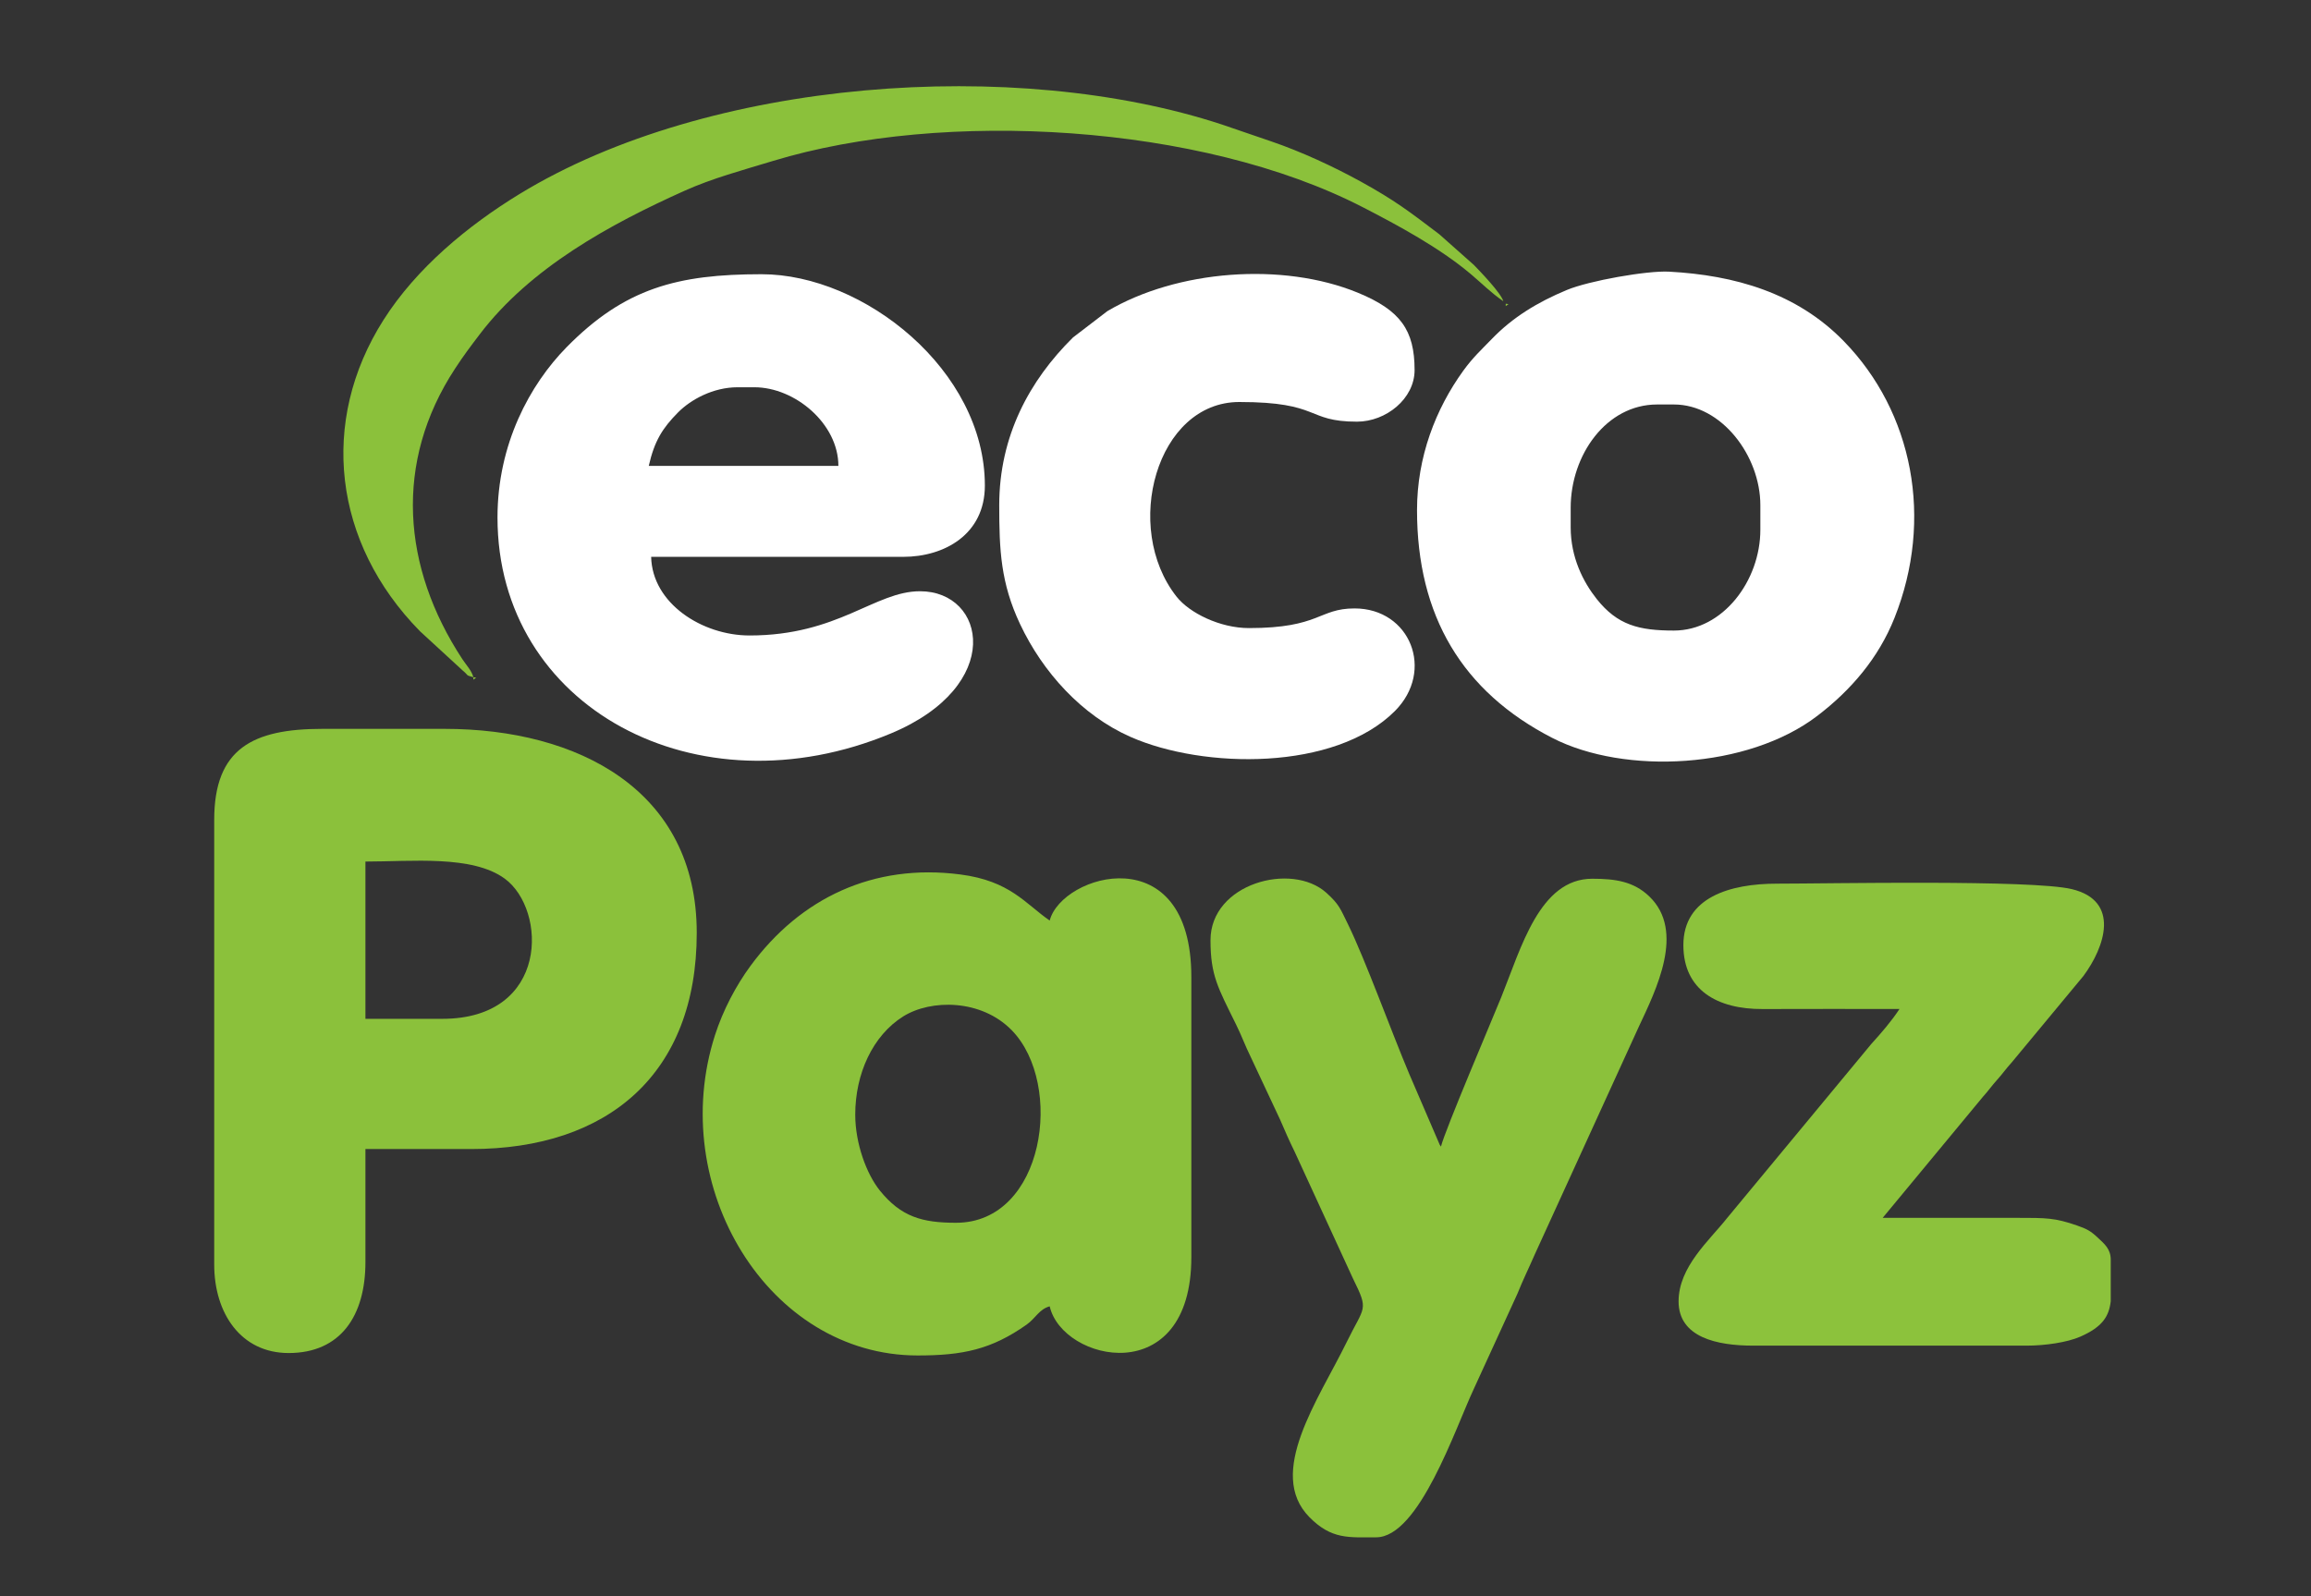 <svg width="55" height="38" viewBox="0 0 55 38" fill="none" xmlns="http://www.w3.org/2000/svg">
<rect x="0" y="0" width="55" height="38" fill="#333333" stroke="none"/>
<path fill-rule="evenodd" clip-rule="evenodd" d="M10.526 24.254H8.697V20.51C9.792 20.51 11.24 20.351 12.013 20.917C13.02 21.655 13.076 24.254 10.526 24.254ZM5.098 19.515V30.104C5.098 31.26 5.731 32.21 6.869 32.21C8.11 32.21 8.697 31.319 8.697 30.045V27.354H11.211C14.471 27.354 16.582 25.564 16.582 22.206C16.582 18.808 13.752 17.351 10.583 17.351H7.669C6.022 17.351 5.098 17.817 5.098 19.515V19.515ZM20.354 26.535C20.354 25.562 20.769 24.651 21.497 24.196C22.154 23.785 23.355 23.78 24.083 24.53C25.328 25.813 24.862 29.109 22.753 29.109C21.952 29.109 21.446 28.971 20.936 28.337C20.625 27.949 20.354 27.226 20.354 26.535V26.535ZM21.839 32.268C22.905 32.268 23.591 32.129 24.435 31.532C24.645 31.383 24.731 31.167 24.982 31.098C25.283 32.422 28.353 33.106 28.353 29.928V23.259C28.353 19.909 25.271 20.803 24.982 21.914C24.401 21.515 24.045 20.971 22.853 20.817C20.788 20.549 19.049 21.379 17.863 22.991C17.513 23.466 17.205 24.055 17.017 24.64C15.856 28.25 18.281 32.268 21.839 32.268L21.839 32.268Z" fill="#8BC13B"/>
<path fill-rule="evenodd" clip-rule="evenodd" d="M17.554 9.219H17.954C18.921 9.219 19.953 10.088 19.953 11.091H15.44C15.575 10.495 15.768 10.191 16.138 9.817C16.442 9.511 16.973 9.219 17.554 9.219ZM11.84 12.32C11.84 16.837 16.58 19.39 21.203 17.46C23.923 16.325 23.465 14.075 21.896 14.075C20.818 14.075 19.954 15.128 17.839 15.128C16.71 15.128 15.521 14.364 15.497 13.256H21.496C22.473 13.256 23.439 12.724 23.439 11.559C23.439 8.816 20.558 6.528 18.125 6.528C16.126 6.528 14.868 6.858 13.482 8.268C12.613 9.154 11.84 10.568 11.84 12.319V12.32ZM37.381 12.554V12.086C37.381 10.832 38.229 9.629 39.438 9.629H39.838C40.972 9.629 41.895 10.851 41.895 12.027V12.612C41.895 13.822 41.006 15.011 39.838 15.011C39.005 15.011 38.494 14.882 38 14.259C37.678 13.853 37.381 13.27 37.381 12.553L37.381 12.554ZM33.724 12.144C33.724 14.661 34.801 16.465 36.942 17.566C38.667 18.453 41.596 18.306 43.25 17.042C44.049 16.432 44.705 15.67 45.087 14.711C46.026 12.354 45.525 9.809 43.881 8.122C42.758 6.969 41.28 6.551 39.722 6.467C39.198 6.439 37.816 6.684 37.29 6.903C36.586 7.196 35.998 7.558 35.509 8.064C35.243 8.339 35.056 8.507 34.825 8.825C34.167 9.735 33.724 10.879 33.724 12.144V12.144Z" fill="white"/>
<path fill-rule="evenodd" clip-rule="evenodd" d="M28.809 22.382C28.809 23.223 28.988 23.516 29.418 24.39C29.552 24.661 29.628 24.881 29.761 25.151L30.465 26.653C30.585 26.93 30.68 27.151 30.809 27.412L32.199 30.435C32.584 31.216 32.476 31.076 32.047 31.956C31.385 33.31 30.128 35.068 31.163 36.117C31.691 36.653 32.103 36.597 32.751 36.597C33.771 36.597 34.633 34.008 35.074 33.067L36.114 30.797C36.243 30.473 36.383 30.193 36.523 29.87L38.999 24.449C39.415 23.561 40.113 22.169 39.253 21.341C38.879 20.981 38.439 20.919 37.894 20.919C36.642 20.919 36.202 22.565 35.73 23.735C35.553 24.176 34.376 26.935 34.294 27.296C34.285 27.285 34.272 27.254 34.269 27.263L33.535 25.557C33.11 24.549 32.496 22.853 32.085 22.011C31.898 21.629 31.87 21.528 31.567 21.254C30.74 20.509 28.809 21.034 28.809 22.382H28.809Z" fill="#8BC13B"/>
<path fill-rule="evenodd" clip-rule="evenodd" d="M40.063 22.499C40.063 23.574 40.876 24.026 41.948 24.021C43.033 24.016 44.12 24.02 45.206 24.02C45.016 24.31 44.774 24.59 44.535 24.853L41.1 29.001C40.684 29.529 39.949 30.155 39.949 30.981C39.949 31.84 40.869 32.034 41.721 32.034H48.234C48.667 32.034 49.196 31.958 49.51 31.82C50.033 31.59 50.192 31.341 50.234 30.977V29.987C50.234 29.732 50.08 29.609 49.936 29.473C49.755 29.302 49.667 29.256 49.429 29.173C48.901 28.99 48.698 28.992 48.006 28.992C46.939 28.992 45.873 28.992 44.806 28.992L47.191 26.111C47.327 25.962 47.391 25.86 47.534 25.701C47.669 25.552 47.733 25.45 47.877 25.292L49.583 23.235C50.096 22.544 50.468 21.445 49.307 21.166C48.352 20.938 43.527 21.036 42.292 21.036C41.173 21.036 40.063 21.361 40.063 22.499Z" fill="#8CC23C"/>
<path fill-rule="evenodd" clip-rule="evenodd" d="M23.781 12.027C23.781 13.091 23.815 13.876 24.276 14.855C24.815 16.001 25.747 17.032 26.907 17.543C28.648 18.311 31.772 18.354 33.196 16.928C34.155 15.969 33.562 14.484 32.238 14.484C31.378 14.484 31.418 14.952 29.724 14.952C29.035 14.952 28.306 14.592 28 14.202C26.705 12.557 27.526 9.57 29.495 9.57C31.444 9.57 31.072 10.038 32.295 10.038C32.987 10.038 33.666 9.492 33.666 8.81C33.666 7.863 33.333 7.388 32.32 6.97C30.519 6.228 28.005 6.43 26.354 7.407L25.537 8.033C24.496 9.06 23.781 10.389 23.781 12.027V12.027Z" fill="white"/>
<path fill-rule="evenodd" clip-rule="evenodd" d="M11.266 16.122C11.224 15.962 11.103 15.842 11.002 15.689C9.57 13.505 9.368 11.004 10.831 8.774C11.041 8.453 11.186 8.263 11.412 7.965C12.619 6.374 14.514 5.339 16.295 4.54C16.952 4.245 17.664 4.054 18.401 3.83C22.468 2.594 28.586 2.952 32.426 4.929C33.278 5.367 34.259 5.899 34.991 6.514C35.268 6.747 35.487 6.972 35.778 7.171C35.729 6.984 35.234 6.469 35.078 6.308L34.252 5.575C33.541 5.035 33.191 4.767 32.388 4.324C31.741 3.968 30.972 3.61 30.243 3.362L29.086 2.966C24.167 1.347 16.87 1.869 12.369 4.616C11.127 5.374 9.908 6.387 9.128 7.615C7.591 10.033 7.927 12.921 9.994 15.026L11.017 15.967C11.166 16.089 11.064 16.067 11.266 16.122ZM35.835 7.23V7.288L35.902 7.24L35.835 7.23Z" fill="#8BC13B"/>
<path fill-rule="evenodd" clip-rule="evenodd" d="M11.266 16.122V16.18L11.332 16.132L11.266 16.122Z" fill="#8CC23D"/>
</svg>
